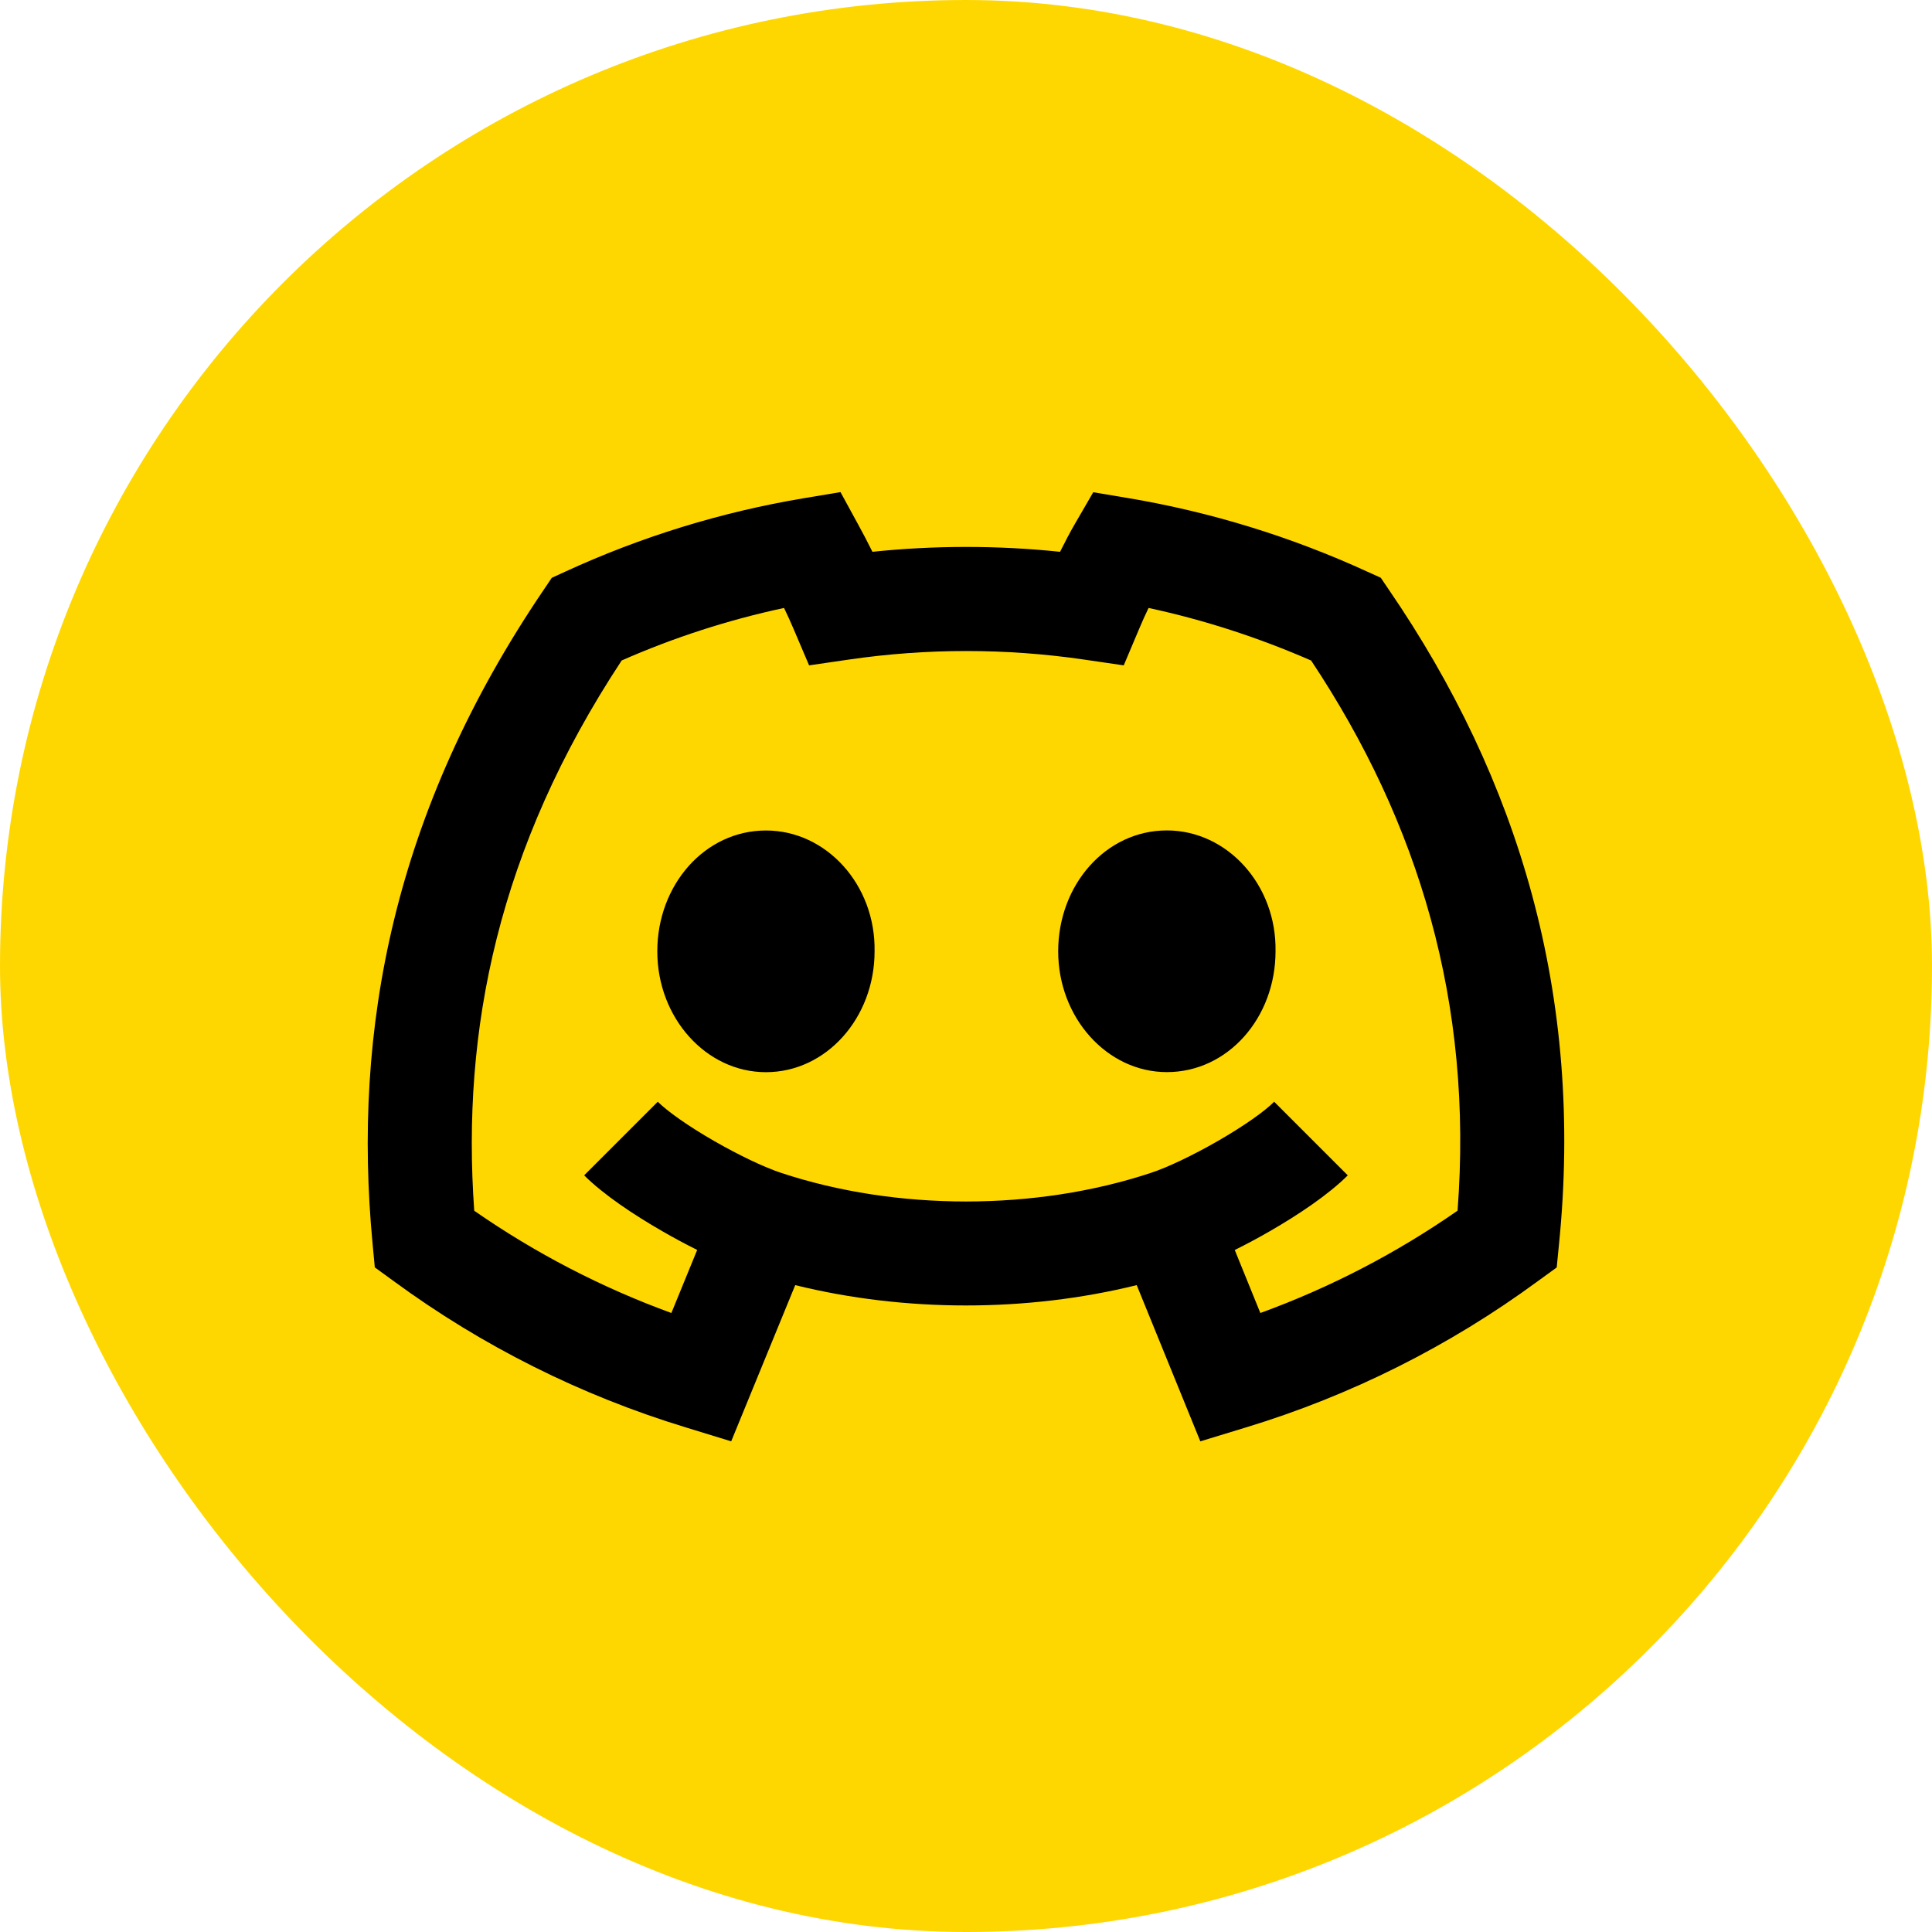 <svg width="28" height="28" viewBox="0 0 28 28" fill="none" xmlns="http://www.w3.org/2000/svg">
<rect width="28" height="28" rx="14" fill="#FFD700"/>
<path d="M11.1 15.539C10.233 15.539 9.526 14.751 9.526 13.788C9.526 12.823 10.216 12.036 11.101 12.036C11.976 12.036 12.692 12.823 12.675 13.788C12.675 14.751 11.976 15.539 11.1 15.539ZM16.911 15.538C16.045 15.538 15.336 14.75 15.336 13.787C15.336 12.823 16.027 12.035 16.911 12.035C17.786 12.035 18.503 12.823 18.486 13.787C18.486 14.75 17.796 15.538 16.911 15.538ZM12.437 7.601L12.181 7.132L11.652 7.22C10.455 7.42 9.29 7.779 8.187 8.287L7.997 8.374L7.879 8.549C5.701 11.76 5.104 14.923 5.4 18.029L5.432 18.368L5.707 18.568C6.988 19.508 8.419 20.224 9.939 20.687L10.597 20.889L11.525 18.625C13.116 19.018 14.883 19.018 16.474 18.625L17.396 20.889L18.055 20.688C19.576 20.226 21.007 19.509 22.288 18.567L22.561 18.369L22.594 18.034C22.957 14.434 22.013 11.298 20.129 8.547L20.011 8.373L19.821 8.287C18.718 7.781 17.555 7.422 16.359 7.22L15.844 7.134L15.582 7.586C15.509 7.711 15.435 7.853 15.363 7.997C14.459 7.903 13.548 7.903 12.644 7.997C12.573 7.855 12.502 7.718 12.437 7.601ZM9.596 17.842C9.76 17.937 9.933 18.03 10.104 18.115L9.73 19.029C8.718 18.66 7.758 18.162 6.873 17.547C6.686 14.932 7.217 12.293 9.01 9.572C9.766 9.239 10.555 8.984 11.363 8.811C11.413 8.915 11.46 9.018 11.498 9.108L11.726 9.643L12.302 9.559C13.432 9.394 14.581 9.394 15.711 9.559L16.286 9.643L16.512 9.108C16.551 9.014 16.597 8.913 16.646 8.811C17.46 8.986 18.248 9.244 19.002 9.573C20.565 11.924 21.353 14.545 21.124 17.546C20.239 18.162 19.279 18.66 18.266 19.029L17.895 18.116C18.066 18.031 18.24 17.938 18.406 17.842C18.814 17.607 19.253 17.314 19.533 17.034L18.466 15.967C18.331 16.104 18.031 16.317 17.652 16.535C17.282 16.748 16.915 16.921 16.68 16.998C15.011 17.551 12.99 17.551 11.32 16.998C11.086 16.921 10.718 16.748 10.348 16.535C9.97 16.318 9.67 16.104 9.533 15.967L8.466 17.034C8.747 17.314 9.187 17.607 9.596 17.842Z" fill="black"/>
</svg>

